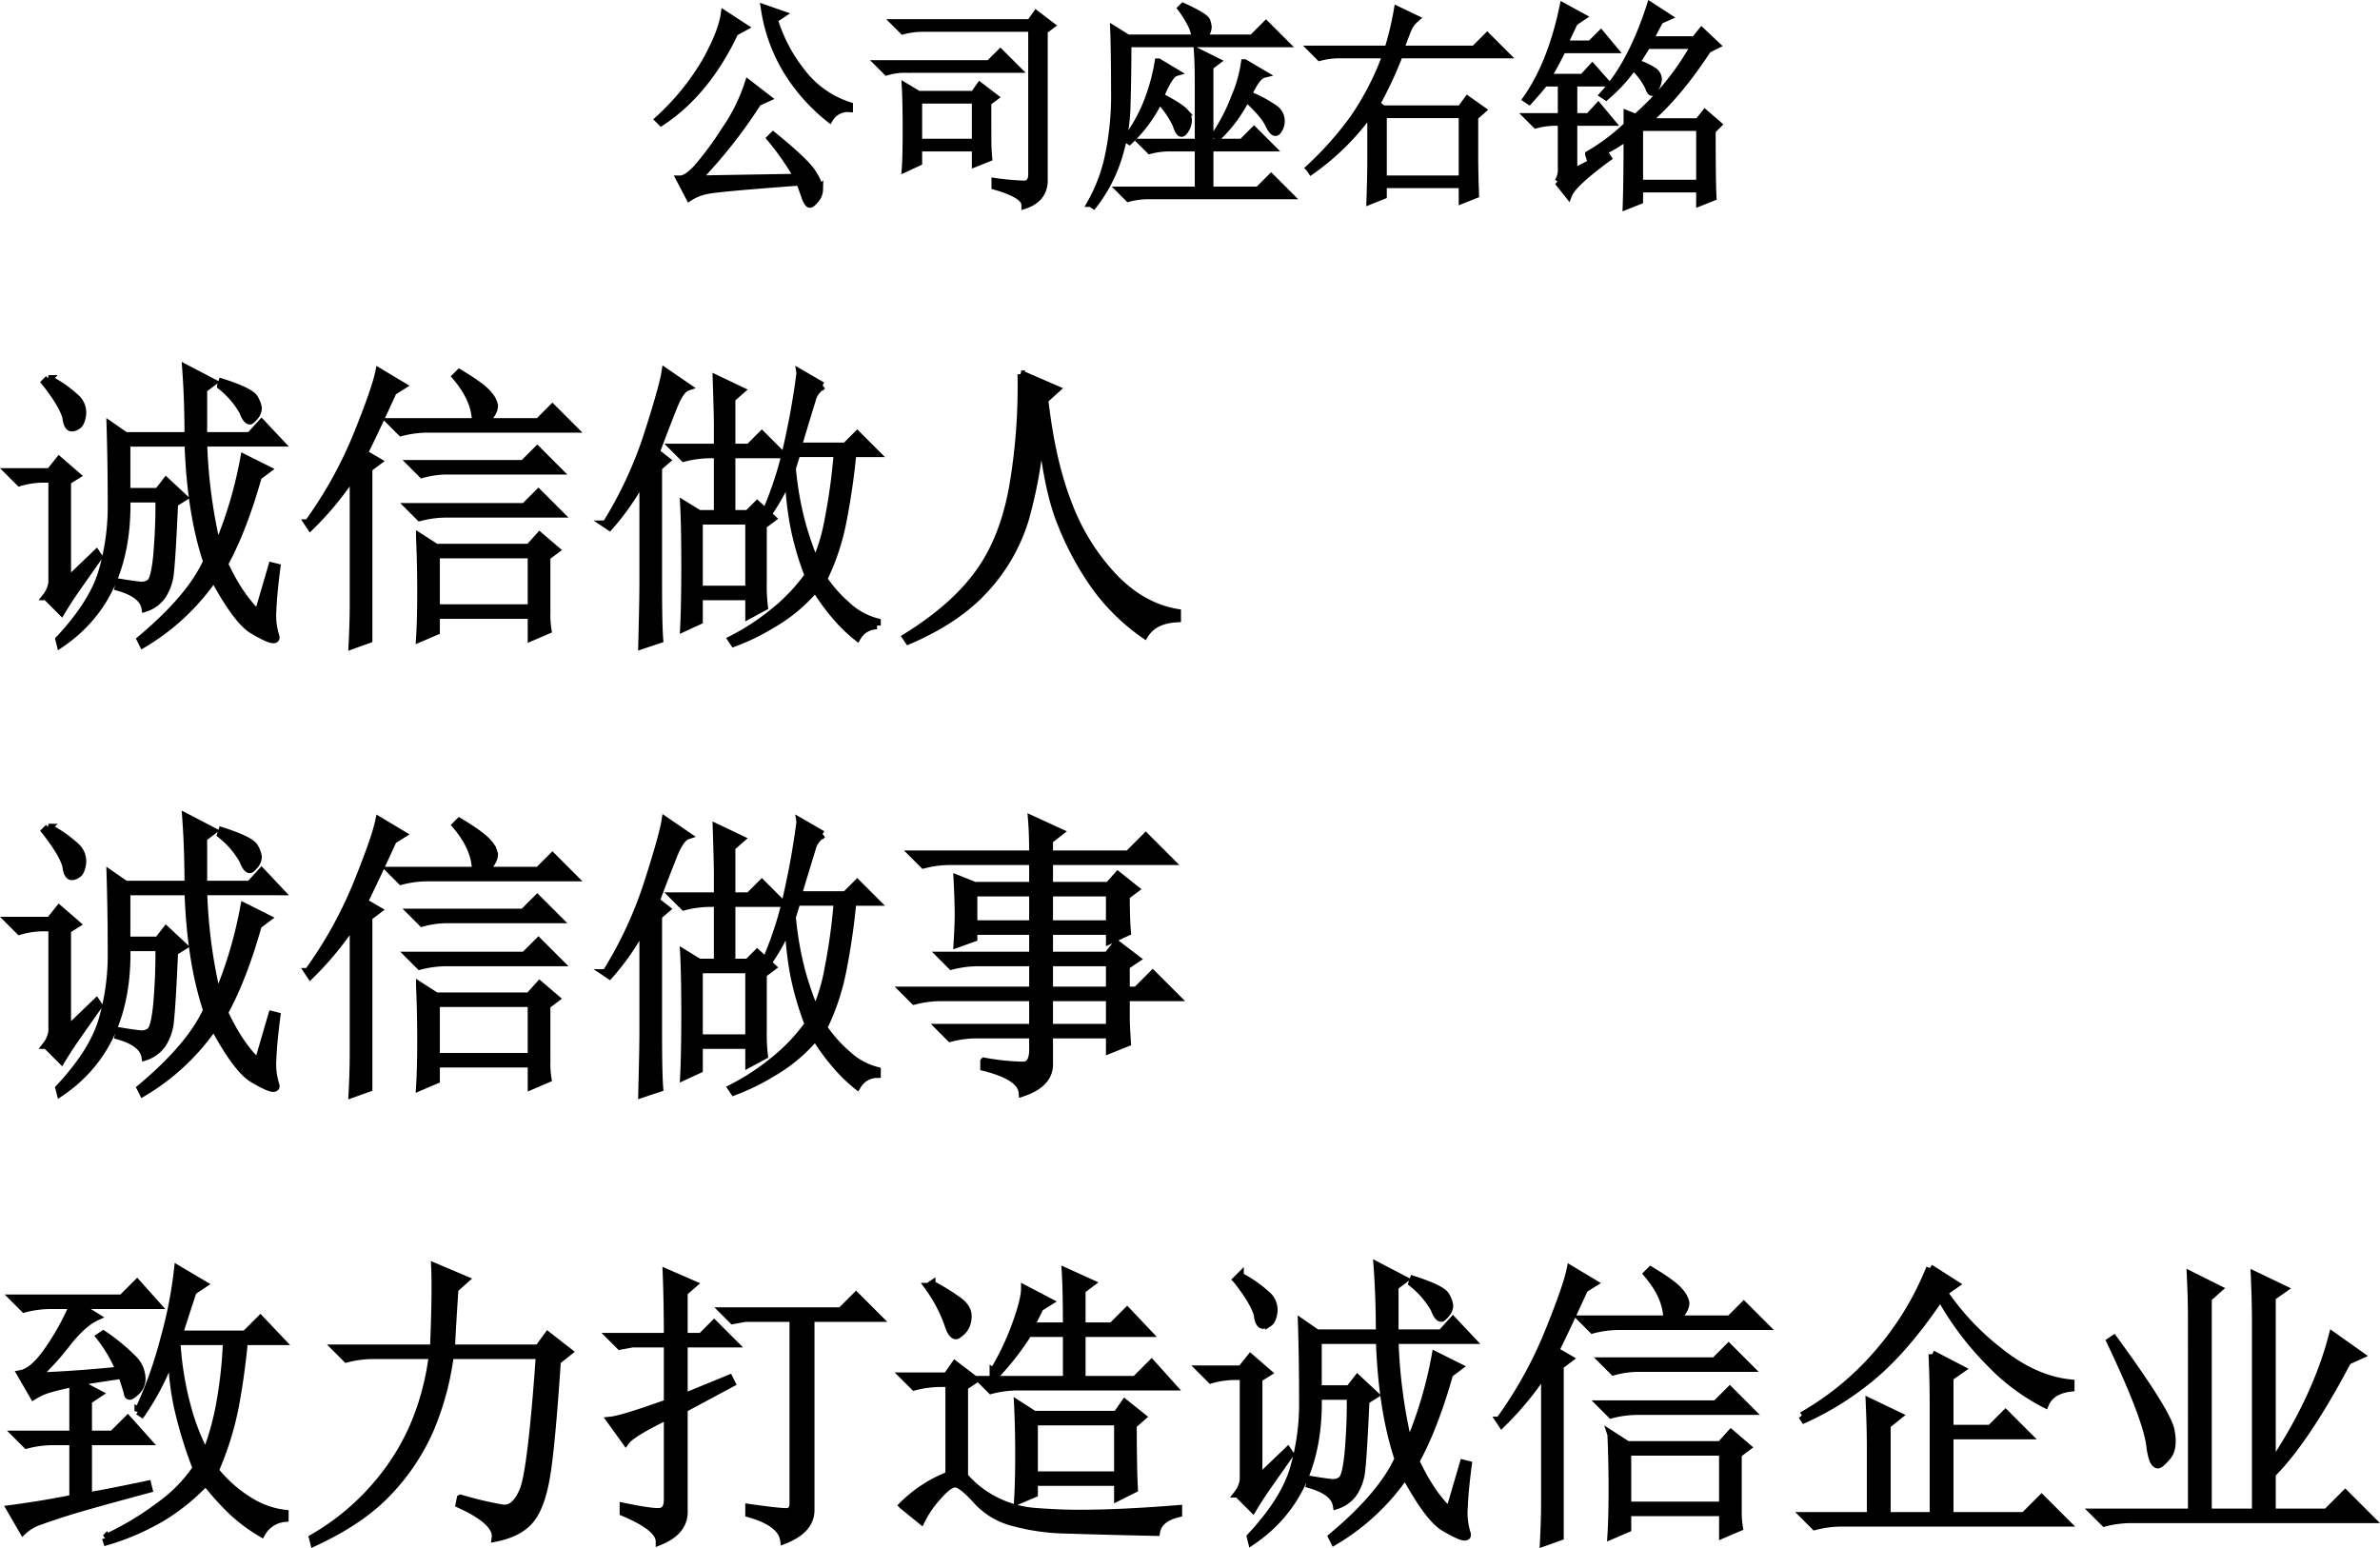 <svg xmlns="http://www.w3.org/2000/svg" width="631.274" height="410.597"><g stroke="#000" stroke-width="2"><path data-name="パス 1169004" d="m184.91 47.542 26.734-.453a73.842 73.842 0 0 0-7.25-10.422l.68-.68q8.383 6.8 10.309 9.742t1.926 4.531a4.066 4.066 0 0 1-1.02 2.605q-1.02 1.246-1.473 1.246t-1.132-1.583q-.906-2.719-1.586-4.3-21.75 1.586-24.7 2.266a12.823 12.823 0 0 0-4.531 1.813l-2.492-4.758q1.812 0 4.531-2.945a85.192 85.192 0 0 0 7.363-9.969 47.67 47.67 0 0 0 6.23-12.461l4.984 3.852-2.492 1.133a131.484 131.484 0 0 1-16.081 20.383Zm7.25-43.727 5.211 3.4-2.492 1.359q-7.477 15.859-19.484 23.789l-.68-.68a65.6 65.6 0 0 0 12.574-15.52q4.192-7.59 4.871-12.347Zm15.18 0-2.039 1.359a41.914 41.914 0 0 0 7.136 13.708 25.8 25.8 0 0 0 12.8 9.176v.68a5.56 5.56 0 0 0-5.211 2.719 49 49 0 0 1-10.989-12.235 44.325 44.325 0 0 1-6.23-16.992Zm30.133 2.266h35.8l1.586-2.266 3.852 2.945-1.812 1.359v39.2q.227 5.211-4.984 7.023 0-2.719-7.93-4.984v-1.136a72.054 72.054 0 0 0 7.59.68q2.152 0 2.152-2.719V7.441H244.95a20.618 20.618 0 0 0-5.437.68Zm-4.3 10.875H262.4l2.945-2.945 4.3 4.3h-29.227a16.77 16.77 0 0 0-5.211.68Zm10.422 9.516V37.8h15.18V26.472Zm18.352 10.2q0 2.719.227 5.211l-3.4 1.359v-4.083h-15.18v3.852l-3.4 1.586q.227-2.945.227-10.2t-.227-11.328l3.4 2.039h14.723l1.586-2.266 3.852 2.945-1.818 1.364Zm27.409 17.214A43.555 43.555 0 0 0 294 41.651a77.476 77.476 0 0 0 1.7-17.445q0-10.2-.227-16.312l3.625 2.266h17.9a8.349 8.349 0 0 0-.908-3.512 28.148 28.148 0 0 0-2.719-4.42l.453-.453q5.891 2.719 6.23 3.852a6.6 6.6 0 0 1 .34 1.586 3.767 3.767 0 0 1-1.812 2.945h13.594l3.625-3.625 4.984 4.984h-41.687q0 8.156-.227 16.2a50.08 50.08 0 0 1-2.492 14.727 39.914 39.914 0 0 1-6.342 11.895Zm17.9-37.383 4.531 2.719q-1.586.453-4.078 6.344 5.211 2.719 6.457 4.078a3.194 3.194 0 0 1 .906 2.945 4.872 4.872 0 0 1-1.246 2.492q-.906.906-1.812-2.039a25.72 25.72 0 0 0-4.531-6.57 37.523 37.523 0 0 1-7.93 10.875l-.68-.453a44.178 44.178 0 0 0 5.211-9.176 53.384 53.384 0 0 0 3.17-11.215Zm10.648 21.3V22.167q0-5.211-.227-8.383l4.984 2.492-1.813 1.36V37.8h8.609l3.172-3.172 4.531 4.531h-16.312v11.328h12.914l3.4-3.4 4.758 4.758h-37.158a20.618 20.618 0 0 0-5.437.68l-2.039-2.039h20.617V39.159h-7.477a20.618 20.618 0 0 0-5.437.68L302.95 37.8Zm12.233-21.075 4.984 2.945q-1.813.453-4.078 5.438a33.833 33.833 0 0 1 7.023 3.738 3.878 3.878 0 0 1 1.7 3.285 4.071 4.071 0 0 1-1.02 2.719q-.906.906-2.266-2.039-1.359-2.719-5.891-6.8a37.921 37.921 0 0 1-7.477 10.2l-.68-.453a49.449 49.449 0 0 0 5.211-10.2 35.159 35.159 0 0 0 2.494-8.833Zm36.7 13.6v17.214h21.07V30.328Zm-18.8-17.223H368.2a83.737 83.737 0 0 0 2.492-10.422l4.758 2.266a7.707 7.707 0 0 0-2.152 3.059q-.793 1.926-1.926 5.1h19.71l3.4-3.4 4.755 4.756h-28.092a108.074 108.074 0 0 1-6.117 13.141l1.809 1.359h20.62l1.813-2.492 3.852 2.719-2.039 1.813v9.742q0 5.211.227 10.875l-3.4 1.359v-4.079h-21.073v2.946l-3.4 1.359q.227-6.8.227-10.875V29.417a65.845 65.845 0 0 1-15.855 15.859l-.453-.68a88.85 88.85 0 0 0 11.668-13.14 74.158 74.158 0 0 0 8.723-16.992h-12.235a20.618 20.618 0 0 0-5.437.68Zm86.773 20.617v14.953h16.086V33.722Zm7.477-29.227-2.039.906q-1.133 2.039-2.719 5.211h12.008l1.813-2.266 3.852 3.625-2.265 1.134q-8.156 12.461-16.312 19.258h13.812l1.813-2.266 3.4 2.945-1.583 1.586q0 13.82.227 17.672l-3.4 1.359v-3.625h-16.085v3.172l-3.4 1.359q.228-6.57.228-18.351a40.658 40.658 0 0 1-9.969 5.438l-.227-.68a54.2 54.2 0 0 0 10.2-7.7v-2.944l2.266.906a72.021 72.021 0 0 0 15.63-19.262h-12.689q-1.359 2.266-2.945 4.758a17.315 17.315 0 0 1 4.871 2.266 2.684 2.684 0 0 1 1.02 2.039 4.673 4.673 0 0 1-.68 2.152q-.68 1.246-.906 1.246-.453 0-.906-1.359a17.944 17.944 0 0 0-4.078-5.437 42.589 42.589 0 0 1-7.25 7.93l-.68-.453q7.477-8.156 12.461-23.562Zm-24.923 41.233 8.609-4.531.453.68q-9.289 6.8-10.422 9.742l-2.719-3.4a5.807 5.807 0 0 0 .906-3.625V32.362h-1.354a20.618 20.618 0 0 0-5.437.68l-2.039-2.039h8.836v-9.062h-4.537q-1.813 2.266-4.078 4.758l-.68-.453q6.57-9.289 9.742-24.469l4.984 2.719-2.039 1.359q-1.813 3.625-2.719 5.891h7.023l2.719-2.719 3.4 4.078h-13.594q-2.266 4.531-4.078 7.477h9.516l2.492-2.719 3.625 4.078h-8.609v9.063h4.073l2.492-2.719 3.4 4.078h-9.969Z"/><path data-name="パス 1169005" d="m11.981 101.409.926-.926a33.967 33.967 0 0 1 7.1 4.938 5.272 5.272 0 0 1 1.852 4.475q-.309 2.314-1.234 2.932a3 3 0 0 1-1.543.617q-1.234 0-1.543-2.777-.929-3.395-5.558-9.259Zm5.863 52.77 7.715-7.406.617.926q-3.7 5.246-5.863 8.332t-4.012 6.171l-4.012-4.011a7.5 7.5 0 0 0 1.543-3.7v-27.468h-2.777a22.794 22.794 0 0 0-5.863.926l-2.778-2.778h10.8l2.469-3.086 4.629 4.012-2.469 1.543Zm-2.16 15.429q8.641-9.258 11.264-17.436a61.647 61.647 0 0 0 2.623-18.824q0-10.646-.309-20.521l4.012 2.777h16.663q0-9.566-.617-17.9l7.1 3.7-2.469 1.852V115.6h12.342l3.086-3.395 4.938 5.246H53.95a137.526 137.526 0 0 0 3.7 27.773 112.171 112.171 0 0 0 7.1-23.762l6.172 3.086-2.469 1.852q-4.012 14.2-8.949 23.145 4.012 8.641 8.949 13.27l3.7-12.652 1.234.309q-.926 7.1-1.08 11.418a18.083 18.083 0 0 0 .771 6.789q.309.926-.617.926-1.234 0-5.4-2.469t-10.334-13.883a59.767 59.767 0 0 1-18.824 17.59l-.618-1.235q13.27-11.109 17.59-20.68-4.32-12.956-4.938-31.472H33.582v12.961h8.332l2.16-2.777 4.629 4.32-2.466 1.543q-.617 13.887-1.08 18.053a13.374 13.374 0 0 1-2.16 6.48 8.9 8.9 0 0 1-4.475 3.24q-.617-3.7-7.1-5.555l.309-1.234q3.7.617 5.4.771a3.587 3.587 0 0 0 2.777-.771q1.08-.926 1.7-6.789a153.805 153.805 0 0 0 .617-15.43h-8.643q.617 26.23-17.59 38.574Zm42.894-67.273.309-.926q7.715 2.469 8.641 4.32a7.451 7.451 0 0 1 .926 2.469 3.5 3.5 0 0 1-.926 2.314q-.926 1.08-1.234 1.08-.926 0-1.852-2.469a23.524 23.524 0 0 0-5.864-6.788Zm62.336-2.469.926-.926q6.172 3.7 7.715 5.709a6.079 6.079 0 0 1 1.543 2.932q0 1.852-2.469 4.32h14.2l3.7-3.7 5.555 5.555h-38.267a28.083 28.083 0 0 0-7.406.926l-2.774-2.781h22.527q-.004-5.863-5.25-12.035Zm-5.246 47.215v14.2h25.3v-14.2Zm-6.48-24.07h29.625l3.7-3.7 5.555 5.555h-29.622a24.631 24.631 0 0 0-6.48.926Zm-.617 11.417h30.551l3.7-3.7 5.555 5.555h-29.623a28.083 28.083 0 0 0-7.406.926Zm2.777 8.023 4.32 2.777h24.688l2.777-3.086 4.32 3.7-2.469 1.852v14.817a25.562 25.562 0 0 0 .309 4.629l-4.32 1.852v-5.864h-25.3v4.32l-4.32 1.852q.309-4.938.309-12.344t-.314-14.504ZM97.77 124.245v45.363l-4.32 1.543q.309-6.172.309-10.492v-34.871a84 84 0 0 1-11.422 13.887l-.617-.926a110.7 110.7 0 0 0 12.961-23.3q4.94-12.188 5.866-16.821l6.172 3.7-2.469 1.543q-4.937 10.8-7.715 16.355l3.7 2.16Zm87.64 13.883v18.211h13.27v-18.211Zm25.922-17.9-1.234 4.012a86.537 86.537 0 0 0 2.623 14.813 88.693 88.693 0 0 0 3.549 10.184 48.088 48.088 0 0 0 3.394-11.109 157.065 157.065 0 0 0 2.469-17.9Zm.926-21.293 5.863 3.395a6.043 6.043 0 0 0-2.777 3.857q-.926 2.941-3.707 12.195h12.652l3.086-3.086 4.938 4.938h-6.172a181.09 181.09 0 0 1-2.623 18.053 60.584 60.584 0 0 1-5.092 15.275 36.5 36.5 0 0 0 6.326 7.1 18.222 18.222 0 0 0 7.869 4.32v.926a6.137 6.137 0 0 0-5.246 3.086 40.768 40.768 0 0 1-5.705-5.557 57.033 57.033 0 0 1-5.4-7.406 42.9 42.9 0 0 1-11.727 9.721 56.324 56.324 0 0 1-9.875 4.783l-.617-.926a62.023 62.023 0 0 0 11.109-7.252 48.308 48.308 0 0 0 9.258-9.721 80.814 80.814 0 0 1-3.7-12.5 85.914 85.914 0 0 1-1.543-13.732 53.114 53.114 0 0 1-4.629 8.641l-.926-.309a93.82 93.82 0 0 0 5.246-16.664q2.158-9.565 3.392-19.131Zm-30.859 67.588q.309-6.172.309-16.51t-.309-16.2l4.012 2.469h4.938v-15.74h-1.543a28.083 28.083 0 0 0-7.406.926l-2.777-2.777h11.727v-5.863q0-2.777-.309-12.344l6.48 3.086-2.469 2.16v12.961h4.629l3.395-3.395 5.246 5.246h-13.27v15.738h4.32l2.469-2.469 4.012 3.7-2.469 1.852v15.124a45.691 45.691 0 0 0 .309 6.48l-4.013 2.161v-4.937h-13.27v6.48Zm-6.789-11.727q0 11.109.309 14.813l-4.629 1.543q.309-12.344.309-16.047v-28.391a66.577 66.577 0 0 1-8.949 12.961l-.926-.617a107.264 107.264 0 0 0 11.113-23.916q4.012-12.5 4.629-16.51l5.863 4.012q-1.852.617-3.7 5.246t-4.637 12.038l2.777 2.16-2.16 1.852Zm96.281-55.547 9.258 4.012-3.086 2.777q1.852 16.355 6.326 27.773a57.978 57.978 0 0 0 12.035 19.287q7.561 7.869 16.818 9.412v1.544q-6.172.309-8.641 4.32a54.435 54.435 0 0 1-13.732-13.732 79.348 79.348 0 0 1-8.794-16.814q-3.395-8.949-4.937-24.687a119.665 119.665 0 0 1-4.32 24.842 47.877 47.877 0 0 1-10.493 18.202q-7.407 8.177-20.368 13.732l-.617-.926q12.961-8.023 19.6-17.436t8.949-23.762a157.44 157.44 0 0 0 2.002-28.544Z"/><path data-name="パス 1169006" d="m11.981 220.409.926-.926a33.967 33.967 0 0 1 7.1 4.938 5.272 5.272 0 0 1 1.852 4.475q-.309 2.314-1.234 2.932a3 3 0 0 1-1.543.617q-1.234 0-1.543-2.777-.929-3.395-5.558-9.259Zm5.863 52.77 7.715-7.406.617.926q-3.7 5.246-5.863 8.332t-4.012 6.171l-4.012-4.011a7.5 7.5 0 0 0 1.543-3.7v-27.468h-2.777a22.794 22.794 0 0 0-5.863.926l-2.778-2.778h10.8l2.469-3.086 4.629 4.012-2.469 1.543Zm-2.16 15.429q8.641-9.258 11.264-17.436a61.647 61.647 0 0 0 2.623-18.824q0-10.646-.309-20.521l4.012 2.777h16.663q0-9.566-.617-17.9l7.1 3.7-2.469 1.852V234.6h12.342l3.086-3.395 4.938 5.246H53.95a137.526 137.526 0 0 0 3.7 27.773 112.171 112.171 0 0 0 7.1-23.762l6.172 3.086-2.469 1.852q-4.012 14.2-8.949 23.145 4.012 8.641 8.949 13.27l3.7-12.652 1.234.309q-.926 7.1-1.08 11.418a18.083 18.083 0 0 0 .771 6.789q.309.926-.617.926-1.234 0-5.4-2.469t-10.334-13.883a59.767 59.767 0 0 1-18.824 17.59l-.618-1.235q13.27-11.109 17.59-20.68-4.32-12.956-4.938-31.472H33.582v12.961h8.332l2.16-2.777 4.629 4.32-2.466 1.543q-.617 13.887-1.08 18.053a13.374 13.374 0 0 1-2.16 6.48 8.9 8.9 0 0 1-4.475 3.24q-.617-3.7-7.1-5.555l.309-1.234q3.7.617 5.4.771a3.587 3.587 0 0 0 2.777-.771q1.08-.926 1.7-6.789a153.805 153.805 0 0 0 .617-15.43h-8.643q.617 26.23-17.59 38.574Zm42.894-67.273.309-.926q7.715 2.469 8.641 4.32a7.451 7.451 0 0 1 .926 2.469 3.5 3.5 0 0 1-.926 2.314q-.926 1.08-1.234 1.08-.926 0-1.852-2.469a23.524 23.524 0 0 0-5.864-6.788Zm62.336-2.469.926-.926q6.172 3.7 7.715 5.709a6.079 6.079 0 0 1 1.543 2.932q0 1.852-2.469 4.32h14.2l3.7-3.7 5.555 5.555h-38.267a28.083 28.083 0 0 0-7.406.926l-2.774-2.781h22.527q-.004-5.863-5.25-12.035Zm-5.246 47.215v14.2h25.3v-14.2Zm-6.48-24.07h29.625l3.7-3.7 5.555 5.555h-29.622a24.631 24.631 0 0 0-6.48.926Zm-.617 11.417h30.551l3.7-3.7 5.555 5.555h-29.623a28.083 28.083 0 0 0-7.406.926Zm2.777 8.023 4.32 2.777h24.688l2.777-3.086 4.32 3.7-2.469 1.852v14.817a25.562 25.562 0 0 0 .309 4.629l-4.32 1.852v-5.864h-25.3v4.32l-4.32 1.852q.309-4.938.309-12.344t-.314-14.504ZM97.77 243.245v45.363l-4.32 1.543q.309-6.172.309-10.492v-34.871a84 84 0 0 1-11.422 13.887l-.617-.926a110.7 110.7 0 0 0 12.961-23.3q4.94-12.188 5.866-16.821l6.172 3.7-2.469 1.543q-4.937 10.8-7.715 16.355l3.7 2.16Zm87.64 13.883v18.211h13.27v-18.211Zm25.922-17.9-1.234 4.012a86.537 86.537 0 0 0 2.623 14.813 88.693 88.693 0 0 0 3.549 10.184 48.088 48.088 0 0 0 3.394-11.109 157.065 157.065 0 0 0 2.469-17.9Zm.926-21.293 5.863 3.395a6.043 6.043 0 0 0-2.777 3.857q-.926 2.941-3.707 12.195h12.652l3.086-3.086 4.938 4.938h-6.172a181.09 181.09 0 0 1-2.623 18.053 60.584 60.584 0 0 1-5.092 15.275 36.5 36.5 0 0 0 6.326 7.1 18.222 18.222 0 0 0 7.869 4.32v.926a6.137 6.137 0 0 0-5.246 3.086 40.768 40.768 0 0 1-5.705-5.557 57.033 57.033 0 0 1-5.4-7.406 42.9 42.9 0 0 1-11.727 9.721 56.324 56.324 0 0 1-9.875 4.783l-.617-.926a62.023 62.023 0 0 0 11.109-7.252 48.308 48.308 0 0 0 9.258-9.721 80.814 80.814 0 0 1-3.7-12.5 85.914 85.914 0 0 1-1.543-13.732 53.114 53.114 0 0 1-4.629 8.641l-.926-.309a93.82 93.82 0 0 0 5.246-16.664q2.158-9.565 3.392-19.131Zm-30.859 67.588q.309-6.172.309-16.51t-.309-16.2l4.012 2.469h4.938v-15.74h-1.543a28.083 28.083 0 0 0-7.406.926l-2.777-2.777h11.727v-5.863q0-2.777-.309-12.344l6.48 3.086-2.469 2.16v12.961h4.629l3.395-3.395 5.246 5.246h-13.27v15.738h4.32l2.469-2.469 4.012 3.7-2.469 1.852v15.124a45.691 45.691 0 0 0 .309 6.48l-4.013 2.161v-4.937h-13.27v6.48Zm-6.789-11.727q0 11.109.309 14.813l-4.629 1.543q.309-12.344.309-16.047v-28.391a66.577 66.577 0 0 1-8.949 12.961l-.926-.617a107.264 107.264 0 0 0 11.113-23.916q4.012-12.5 4.629-16.51l5.863 4.012q-1.852.617-3.7 5.246t-4.637 12.038l2.777 2.16-2.16 1.852Zm124.055-3.7q0 1.543.309 6.48l-4.63 1.852v-4.015h-16.047v7.406q.309 5.555-7.1 8.023-.309-4.32-10.184-6.789v-1.542a63.633 63.633 0 0 0 10.495 1.08q2.469-.154 2.469-4.163v-4.015h-14.5a28.083 28.083 0 0 0-7.406.926l-2.777-2.777h24.683v-8.024h-24.07a28.083 28.083 0 0 0-7.406.926l-2.777-2.777h34.253v-7.406h-14.2a28.083 28.083 0 0 0-7.406.926l-2.773-2.779h24.379v-6.48h-15.74v1.852l-4.32 1.543q.309-4.938.309-8.023t-.309-9.258l4.629 1.852h15.43v-6.486h-21.6a28.083 28.083 0 0 0-7.406.926l-2.777-2.777h31.784q0-5.555-.309-9.258l7.406 3.395-2.777 2.16v3.7h20.984l4.629-4.629 6.48 6.48h-32.093v6.48h15.74l2.469-2.777 4.629 3.7-2.469 1.852q0 6.172.309 9.566l-4.629 2.16v-2.458h-16.049v6.48h15.43l2.469-3.086 5.246 4.012-2.777 1.852v6.48h2.772l4.32-4.32 6.18 6.172h-13.27Zm-40.428-33.331v8.332h15.74v-8.332Zm20.059 0v8.332h16.047v-8.332Zm0 18.516v7.406h16.047v-7.406Zm0 9.258v8.023h16.047v-8.024Z"/><path data-name="パス 1169007" d="M19.387 380.452v-13.578q-3.086.617-5.863 1.389a16.081 16.081 0 0 0-4.629 2.006L5.5 364.405q3.395-.617 7.406-6.48a66.579 66.579 0 0 0 6.481-11.727h-5.55a28.083 28.083 0 0 0-7.411.93l-2.777-2.781h28.7l4.012-4.012 5.246 5.863H20.621l4.938 3.086q-3.395 1.543-7.406 6.48a73.584 73.584 0 0 1-8.332 9.258q9.566-.309 21.91-1.543a38.417 38.417 0 0 0-5.246-8.951l.926-.617a52.792 52.792 0 0 1 7.715 6.326 7.622 7.622 0 0 1 2.468 5.091 4.7 4.7 0 0 1-1.389 3.7q-1.389 1.234-1.7 1.234a.546.546 0 0 1-.617-.617q-.309-1.234-1.543-4.937-4.32.617-12.035 1.852l5.863 3.086-2.777 1.852v8.949h6.48l4.012-4.012 5.249 5.869H23.399v14.5q5.554-.922 15.738-3.082l.309 1.234q-16.047 4.32-20.985 5.863t-7.869 2.623a12.245 12.245 0 0 0-4.475 2.624l-3.394-5.864q9.258-1.234 16.664-2.774v-15.124H14.45a28.083 28.083 0 0 0-7.406.926l-2.778-2.778Zm27.465-24.687a84.348 84.348 0 0 0 2.777 17.281 57.963 57.963 0 0 0 4.938 12.652 71.507 71.507 0 0 0 3.857-13.887 114.419 114.419 0 0 0 1.7-16.047Zm17.9 0q-.926 9.566-2.469 17.59a81.518 81.518 0 0 1-5.246 16.664 35.183 35.183 0 0 0 9.566 8.332 22.133 22.133 0 0 0 8.948 3.086v1.234a7.824 7.824 0 0 0-6.172 4.012 44.737 44.737 0 0 1-7.869-5.864 77.978 77.978 0 0 1-6.943-7.714 55.792 55.792 0 0 1-11.11 9.103 64.768 64.768 0 0 1-15.12 6.635l-.309-.926a77.329 77.329 0 0 0 14.195-8.489 39.1 39.1 0 0 0 9.875-10.029 114.122 114.122 0 0 1-4.783-15.43 66.121 66.121 0 0 1-1.7-14.812 66.666 66.666 0 0 1-8.021 15.741l-.926-.617a109.126 109.126 0 0 0 6.943-19.441 112.975 112.975 0 0 0 3.549-18.212l6.789 4.012-2.777 1.852q-1.543 4.636-3.703 11.421h17.59l4.012-4.012 5.555 5.863Zm55.854-13.887q-.617 8.949-.926 15.738h23.145l2.469-3.395 5.555 4.32-3.086 2.469q-1.544 23.145-2.933 31.018t-4.32 11.26q-2.932 3.395-9.1 4.629.617-4.32-9.566-8.949l.309-1.543a94.936 94.936 0 0 0 11.105 2.623q3.395.463 5.555-4.783t4.32-35.8h-23.762a75.131 75.131 0 0 1-5.4 19.9 57.741 57.741 0 0 1-10.955 16.363q-7.1 7.561-19.75 13.424l-.309-1.235a64.435 64.435 0 0 0 17.436-14.658 61.152 61.152 0 0 0 10.183-17.131 70.577 70.577 0 0 0 4.166-16.664H99.313a28.083 28.083 0 0 0-7.406.926l-2.777-2.777h25.922q.617-14.812.309-21.6l8.023 3.395Zm78.074 58.016q8.641 1.234 10.184 1.08t1.543-2.314v-49.067h-12.653l-3.395.617-2.469-2.469h31.168l4.012-4.012 5.863 5.863h-17.896v50.919q0 5.246-7.1 8.023-.617-4.629-9.258-7.1Zm-36.723-23.145q3.086-.309 15.121-4.629v-15.738h-9.258l-3.395.617-2.468-2.471h15.121q0-9.258-.309-16.973l7.1 3.086-2.469 2.16v11.727h4.629l3.395-3.395 5.246 5.246H181.4v14.2l12.037-4.939.617 1.234-12.652 6.789v27.774q-.309 4.938-6.48 7.406 0-3.7-9.566-7.715v-1.543q7.402 1.543 9.562 1.389t2.16-3.24v-22.219q-9.566 4.629-11.109 6.789Zm112.328.309v14.2h22.219v-14.2Zm-4.32 20.984q.309-4.938.309-12.189t-.309-13.425l4.32 2.777h21.91l2.16-3.086 4.629 3.7-2.469 2.16q0 11.109.309 16.973l-4.32 2.16v-4.007h-22.219v3.086Zm1.852-56.164 6.48 3.395-2.469 1.543-2.469 4.938h9.566q0-9.566-.309-14.5l6.789 3.086-2.468 1.847v9.566h8.023l4.012-4.012 5.555 5.863h-17.59v12.344h14.2l4.32-4.32 5.555 6.172h-40.738a28.084 28.084 0 0 0-7.406.926l-2.777-2.777h22.836v-12.344h-10.185a71.812 71.812 0 0 1-8.332 10.8l-.926-.617a70.946 70.946 0 0 0 6.018-12.652q2.315-6.481 2.315-9.258Zm-25.613-.617.926-.617a54.428 54.428 0 0 1 7.252 4.475q2.623 2.006 2.314 4.475a5.445 5.445 0 0 1-1.543 3.549q-1.234 1.08-1.543 1.08-1.234 0-2.16-3.086a38.991 38.991 0 0 0-5.247-9.876Zm9.566 50.3a26.382 26.382 0 0 0 8.023 6.326 27.844 27.844 0 0 0 11.11 3.087q6.172.463 11.418.463 10.8 0 26.23-1.234v1.234q-5.246 1.234-5.863 4.938-14.5-.309-23.607-.617a57.148 57.148 0 0 1-14.967-2.16 19.447 19.447 0 0 1-9.258-5.863q-3.395-3.7-5.092-4.166t-4.937 3.24a27.317 27.317 0 0 0-4.475 6.48l-4.937-4.012a35.58 35.58 0 0 1 12.344-8.023v-24.38h-1.852a28.083 28.083 0 0 0-7.406.926l-2.777-2.777h11.413l2.16-3.086 5.246 4.012-2.777 1.852Zm72.211-52.152.926-.926a33.967 33.967 0 0 1 7.1 4.938 5.273 5.273 0 0 1 1.852 4.475q-.309 2.314-1.234 2.932a3 3 0 0 1-1.543.617q-1.234 0-1.543-2.777-.929-3.395-5.558-9.259Zm5.863 52.77 7.715-7.406.617.926q-3.7 5.246-5.863 8.332t-4.012 6.171l-4.012-4.012a7.5 7.5 0 0 0 1.543-3.7v-27.467h-2.777a22.794 22.794 0 0 0-5.863.926l-2.777-2.777h10.8l2.469-3.086 4.629 4.012-2.469 1.543Zm-2.16 15.43q8.641-9.258 11.264-17.436a61.647 61.647 0 0 0 2.623-18.824q0-10.646-.309-20.521l4.012 2.777h16.663q0-9.566-.617-17.9l7.1 3.7-2.469 1.852v12.344h12.344l3.086-3.395 4.938 5.246H369.95a137.527 137.527 0 0 0 3.7 27.773 112.171 112.171 0 0 0 7.1-23.762l6.172 3.086-2.469 1.852q-4.012 14.2-8.949 23.145 4.012 8.641 8.949 13.27l3.7-12.652 1.234.309q-.926 7.1-1.08 11.418a18.083 18.083 0 0 0 .771 6.789q.309.926-.617.926-1.234 0-5.4-2.469t-10.334-13.884a59.767 59.767 0 0 1-18.824 17.59l-.617-1.234q13.27-11.109 17.59-20.676-4.32-12.961-4.937-31.477h-16.357v12.961h8.332l2.16-2.777 4.629 4.32-2.466 1.543q-.617 13.887-1.08 18.053a13.374 13.374 0 0 1-2.16 6.48 8.9 8.9 0 0 1-4.475 3.24q-.617-3.7-7.1-5.555l.309-1.234q3.7.617 5.4.771a3.587 3.587 0 0 0 2.777-.771q1.08-.926 1.7-6.789a153.8 153.8 0 0 0 .617-15.43h-8.641q.617 26.23-17.59 38.574Zm42.895-67.273.309-.926q7.715 2.469 8.641 4.32a7.451 7.451 0 0 1 .926 2.469 3.5 3.5 0 0 1-.926 2.314q-.926 1.08-1.234 1.08-.926 0-1.852-2.469a23.524 23.524 0 0 0-5.865-6.789Zm62.336-2.469.926-.926q6.172 3.7 7.715 5.709a6.079 6.079 0 0 1 1.543 2.932q0 1.852-2.469 4.32h14.2l3.7-3.7 5.555 5.555h-38.268a28.083 28.083 0 0 0-7.406.926l-2.774-2.782h22.527q-.004-5.863-5.25-12.035Zm-5.246 47.215v14.2h25.3v-14.2Zm-6.48-24.07h29.625l3.7-3.7 5.555 5.555h-29.623a24.631 24.631 0 0 0-6.48.926Zm-.618 11.416h30.551l3.7-3.7 5.555 5.555h-29.623a28.083 28.083 0 0 0-7.406.926Zm2.777 8.023 4.32 2.777h24.688l2.777-3.086 4.32 3.7-2.469 1.852v14.817a25.564 25.564 0 0 0 .309 4.629l-4.32 1.852v-5.864h-25.3v4.32l-4.32 1.852q.309-4.938.309-12.344t-.314-14.504Zm-13.578-18.206v45.363l-4.32 1.543q.309-6.172.309-10.492v-34.871a84 84 0 0 1-11.422 13.887l-.617-.926a110.7 110.7 0 0 0 12.961-23.3q4.937-12.189 5.863-16.818l6.172 3.7-2.469 1.543q-4.937 10.8-7.715 16.355l3.7 2.16Zm98.75-3.086 7.715 4.012-3.086 2.16v13.578h10.8l4.012-4.012 5.863 5.863h-20.675v21.294h19.75l4.629-4.626 6.48 6.48h-59.25a28.083 28.083 0 0 0-7.406.926l-2.777-2.78h17.59v-17.9q0-5.555-.309-12.344l7.715 3.7-3.086 2.469v24.075h12.344v-29.626q-.001-6.48-.309-13.269Zm-.617-22.831 6.789 4.32-3.086 2.16a68.467 68.467 0 0 0 14.658 15.58q9.412 7.561 18.979 8.486v1.234q-5.246.617-6.789 4.32a54.772 54.772 0 0 1-14.658-10.955 79.844 79.844 0 0 1-13.116-17.435q-8.949 13.27-17.436 20.521a78.766 78.766 0 0 1-18.67 11.881l-.617-.926a76.377 76.377 0 0 0 20.213-16.664 79.326 79.326 0 0 0 13.733-22.522Zm48.757 18.82q14.2 19.441 15.121 24.225t-.926 6.943q-1.852 2.16-2.469 2.16-1.543 0-2.16-5.555-1.234-7.715-10.492-27.156Zm20.677-5.555q0-4.937-.309-11.418l7.406 3.7-2.777 2.469v56.784h12.652v-51.227q0-4.32-.309-11.727l7.715 3.7-3.086 2.16v44.438q11.727-17.59 16.047-34.254l7.406 5.246-3.395 1.543q-11.109 20.984-20.059 29.934v10.187h14.5l4.938-4.937 6.789 6.789h-63.257a28.083 28.083 0 0 0-7.406.926l-2.778-2.778h25.923Z"/></g></svg>